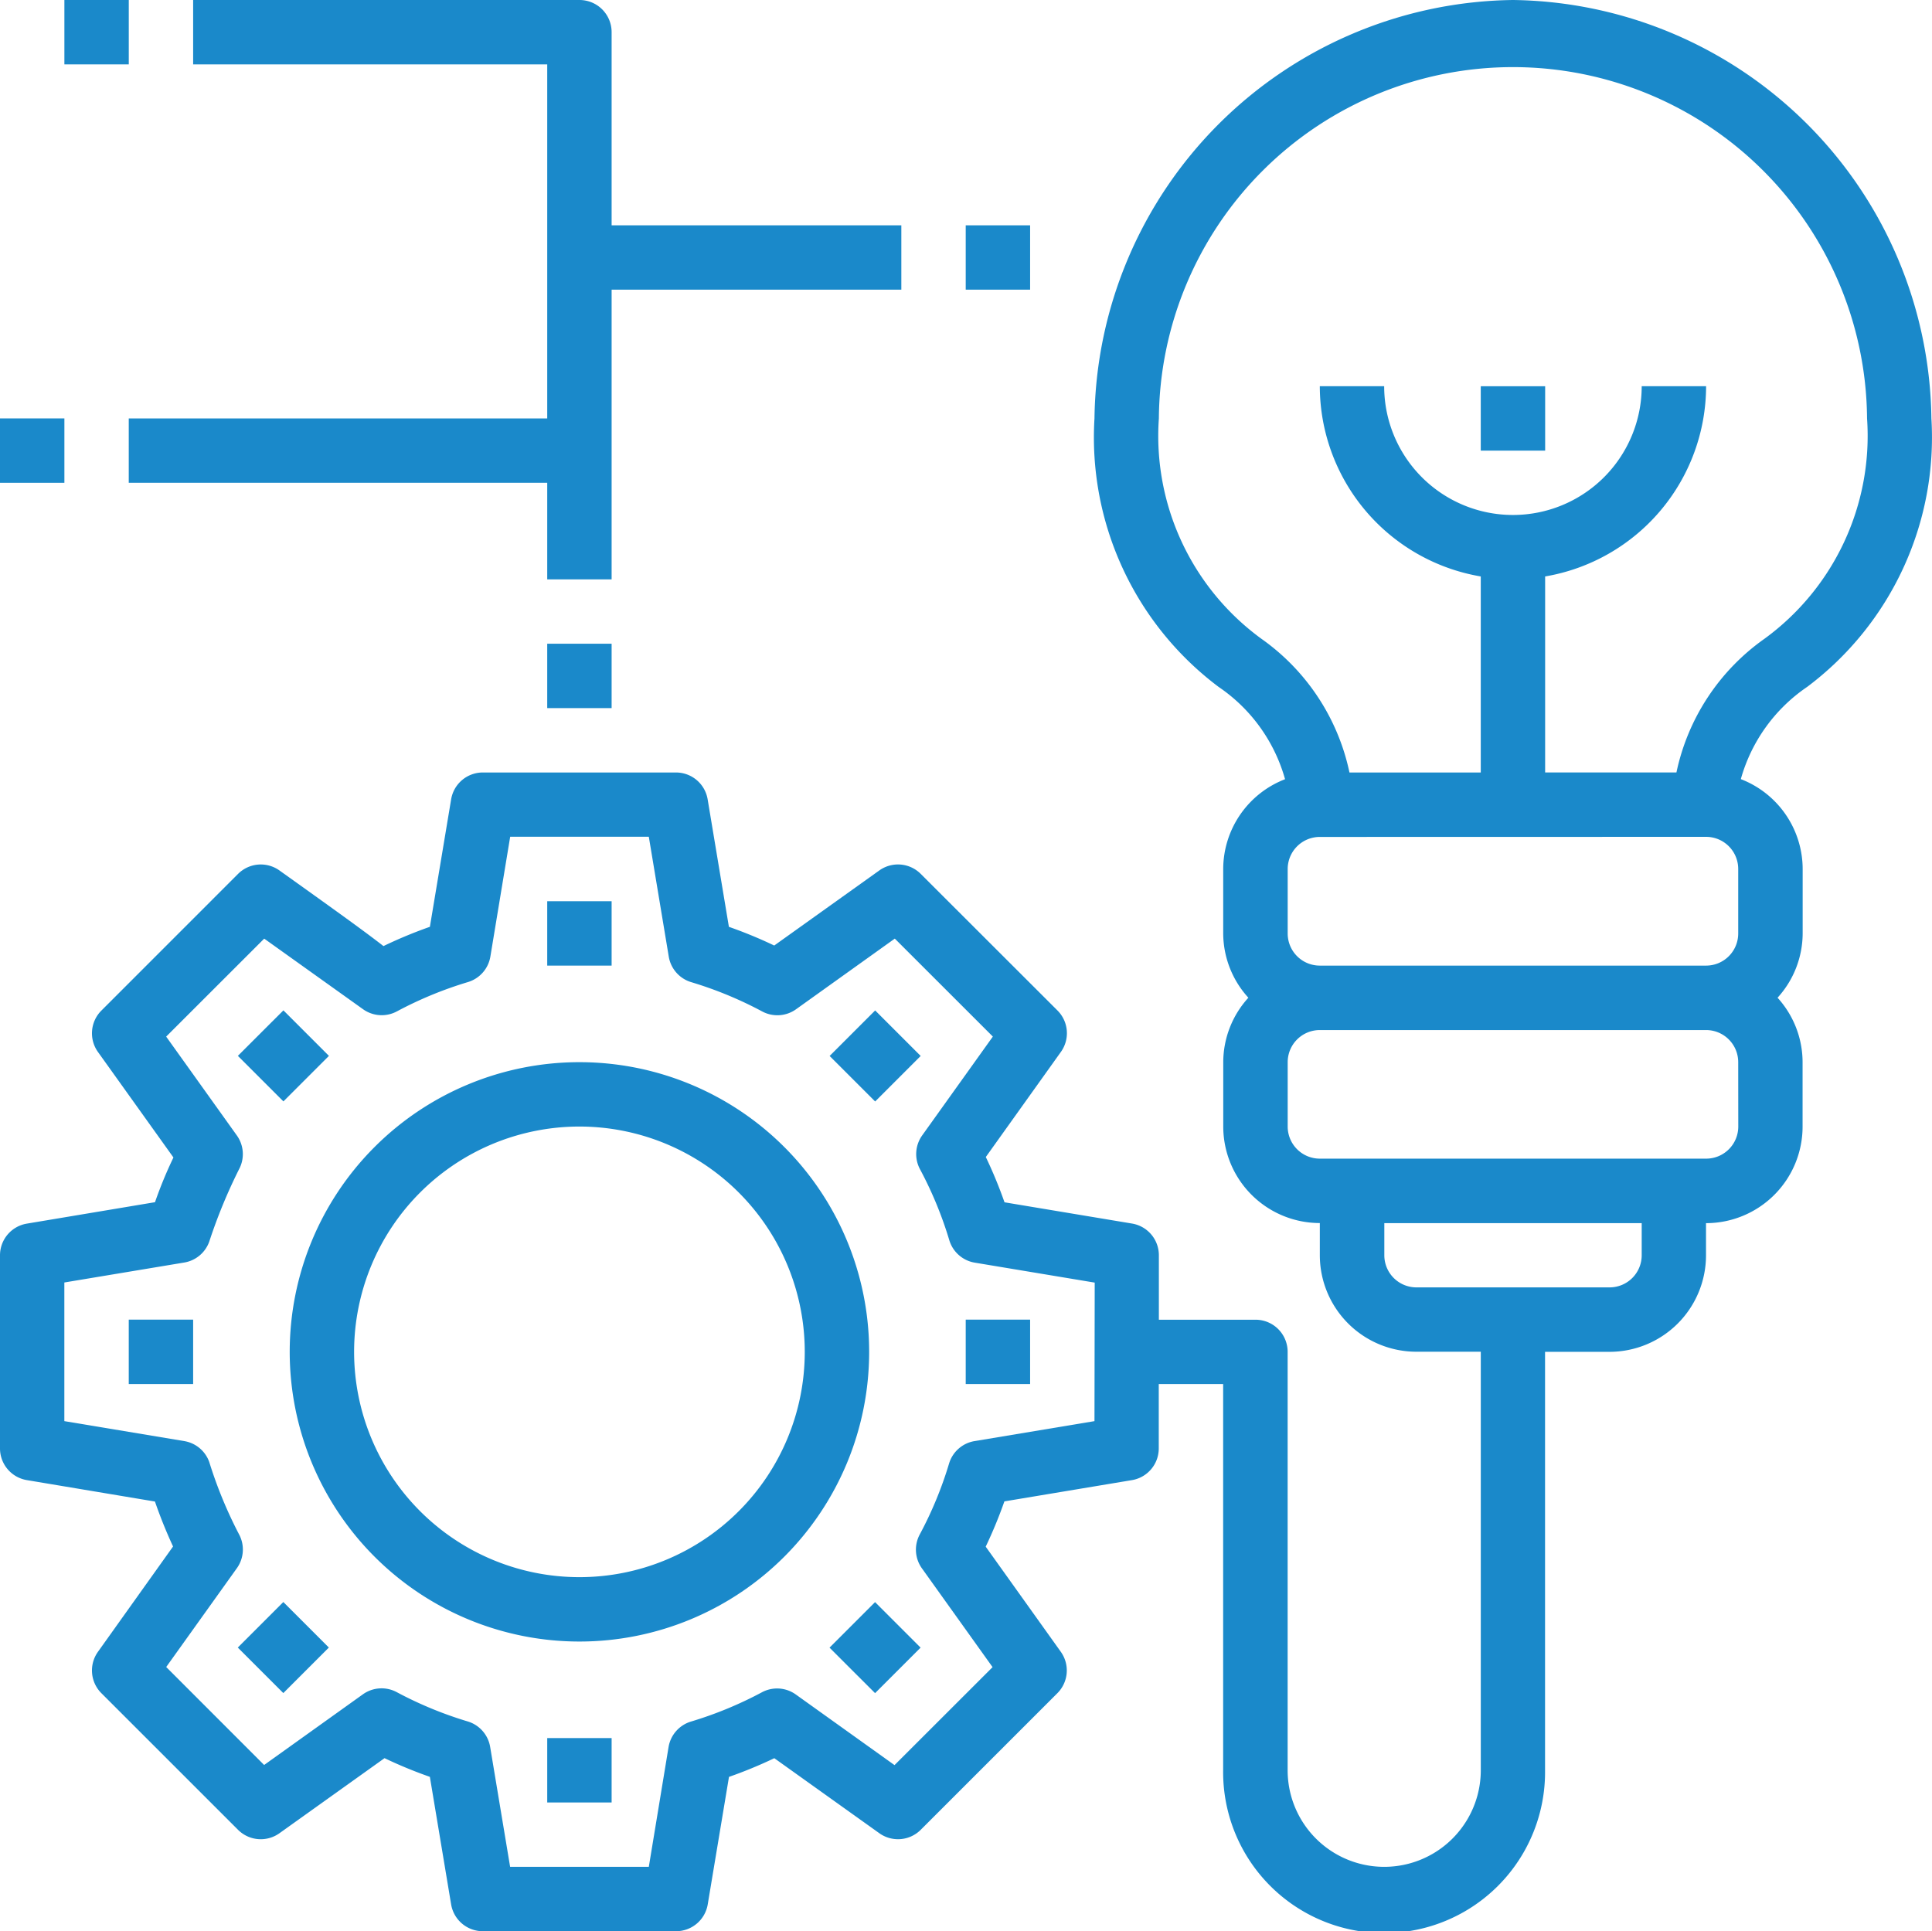 <svg xmlns="http://www.w3.org/2000/svg" width="90.226" height="90.199" viewBox="0 0 90.226 90.199">
  <g id="strategy" transform="translate(-2 -2)">
    <path id="Path_610" data-name="Path 610" d="M19,30h3.007v3.007H19Z" transform="translate(8.556 14.093)" fill="#1a89ca"/>
    <path id="Path_611" data-name="Path 611" d="M0,0H3.007V3.007H0Z" transform="translate(13.109 51.316) rotate(-45)" fill="#1a89ca"/>
    <path id="Path_612" data-name="Path 612" d="M6,43H9.007v3.007H6Z" transform="translate(2.013 20.636)" fill="#1a89ca"/>
    <path id="Path_613" data-name="Path 613" d="M0,0H3.007V3.007H0Z" transform="translate(13.105 78.951) rotate(-45)" fill="#1a89ca"/>
    <path id="Path_614" data-name="Path 614" d="M19,56h3.007v3.007H19Z" transform="translate(8.556 27.179)" fill="#1a89ca"/>
    <path id="Path_615" data-name="Path 615" d="M0,0H3.007V3.007H0Z" transform="translate(40.74 78.955) rotate(-45)" fill="#1a89ca"/>
    <path id="Path_616" data-name="Path 616" d="M32,43h3.007v3.007H32Z" transform="translate(15.1 20.636)" fill="#1a89ca"/>
    <path id="Path_617" data-name="Path 617" d="M0,0H3.007V3.007H0Z" transform="translate(40.744 51.32) rotate(-45)" fill="#1a89ca"/>
    <path id="Path_618" data-name="Path 618" d="M72.656,2A19.8,19.8,0,0,0,53.113,21.543a14.569,14.569,0,0,0,5.8,12.542,7.72,7.72,0,0,1,3.1,4.309,4.51,4.51,0,0,0-2.888,4.2V45.6A4.481,4.481,0,0,0,60.3,48.6a4.481,4.481,0,0,0-1.173,3.007v3.007a4.51,4.51,0,0,0,4.51,4.51v1.5a4.51,4.51,0,0,0,4.51,4.51h3.007V84.683a4.51,4.51,0,0,1-9.02,0V65.139a1.5,1.5,0,0,0-1.5-1.5H56.12V60.629a1.5,1.5,0,0,0-1.257-1.482l-5.952-.992a20.9,20.9,0,0,0-.873-2.115l3.506-4.908a1.5,1.5,0,0,0-.159-1.936L45,42.817a1.5,1.5,0,0,0-1.936-.161l-4.907,3.506a21.009,21.009,0,0,0-2.117-.873l-.992-5.953A1.5,1.5,0,0,0,33.57,38.08H24.55a1.5,1.5,0,0,0-1.482,1.255l-.992,5.953a21.074,21.074,0,0,0-2.168.9c-.946-.738-2.464-1.822-4.856-3.531a1.5,1.5,0,0,0-1.936.161L6.735,49.2a1.5,1.5,0,0,0-.159,1.936L10.1,56.062a19.608,19.608,0,0,0-.861,2.088l-5.98,1A1.5,1.5,0,0,0,2,60.629v9.02a1.5,1.5,0,0,0,1.257,1.482l5.979,1a22.438,22.438,0,0,0,.846,2.1L6.576,79.147a1.5,1.5,0,0,0,.159,1.936l6.38,6.379a1.5,1.5,0,0,0,1.936.161l4.907-3.506a21.011,21.011,0,0,0,2.117.873l.992,5.953A1.5,1.5,0,0,0,24.55,92.2h9.02a1.5,1.5,0,0,0,1.482-1.255l.992-5.953a21.012,21.012,0,0,0,2.117-.873l4.907,3.506A1.5,1.5,0,0,0,45,87.462l6.38-6.379a1.5,1.5,0,0,0,.159-1.936l-3.506-4.908a21.347,21.347,0,0,0,.873-2.115l5.952-.992a1.5,1.5,0,0,0,1.257-1.482V66.643h3.007v18.04a7.517,7.517,0,1,0,15.033,0V65.139h3.007a4.51,4.51,0,0,0,4.51-4.51v-1.5a4.51,4.51,0,0,0,4.51-4.51V51.61A4.481,4.481,0,0,0,85.013,48.6,4.481,4.481,0,0,0,86.186,45.6V42.59a4.51,4.51,0,0,0-2.888-4.2,7.719,7.719,0,0,1,3.1-4.309,14.569,14.569,0,0,0,5.8-12.542A19.8,19.8,0,0,0,72.656,2ZM53.113,68.376l-5.6.932a1.5,1.5,0,0,0-1.192,1.052,17.829,17.829,0,0,1-1.367,3.307,1.5,1.5,0,0,0,.1,1.584l3.3,4.615-4.579,4.576-4.612-3.3a1.5,1.5,0,0,0-1.584-.1,17.986,17.986,0,0,1-3.307,1.365A1.5,1.5,0,0,0,33.222,83.6L32.3,89.193H25.823l-.932-5.6a1.5,1.5,0,0,0-1.052-1.192,17.987,17.987,0,0,1-3.307-1.365,1.5,1.5,0,0,0-1.585.1l-4.612,3.3L9.762,79.86l3.3-4.615a1.5,1.5,0,0,0,.1-1.585,20.3,20.3,0,0,1-1.389-3.373,1.5,1.5,0,0,0-1.168-.979l-5.6-.932V61.9l5.6-.932a1.5,1.5,0,0,0,1.168-.979,24.739,24.739,0,0,1,1.422-3.44,1.5,1.5,0,0,0-.135-1.518l-3.3-4.615,4.579-4.576,4.6,3.286a1.5,1.5,0,0,0,1.6.11,17.985,17.985,0,0,1,3.307-1.365A1.5,1.5,0,0,0,24.9,46.682l.926-5.6H32.3l.932,5.6a1.5,1.5,0,0,0,1.052,1.192,17.985,17.985,0,0,1,3.307,1.365,1.5,1.5,0,0,0,1.585-.1l4.612-3.3,4.579,4.576-3.3,4.615a1.5,1.5,0,0,0-.1,1.585,17.939,17.939,0,0,1,1.365,3.307,1.5,1.5,0,0,0,1.192,1.052l5.6.932Zm28.563-27.29a1.5,1.5,0,0,1,1.5,1.5V45.6a1.5,1.5,0,0,1-1.5,1.5H63.636a1.5,1.5,0,0,1-1.5-1.5V42.59a1.5,1.5,0,0,1,1.5-1.5ZM78.669,60.629a1.5,1.5,0,0,1-1.5,1.5h-9.02a1.5,1.5,0,0,1-1.5-1.5v-1.5H78.669Zm4.51-6.013a1.5,1.5,0,0,1-1.5,1.5H63.636a1.5,1.5,0,0,1-1.5-1.5V51.61a1.5,1.5,0,0,1,1.5-1.5h18.04a1.5,1.5,0,0,1,1.5,1.5ZM84.4,31.836a10.223,10.223,0,0,0-4.109,6.243H74.159V28.924a9.029,9.029,0,0,0,7.517-8.885H78.669a6.013,6.013,0,1,1-12.027,0H63.636a9.029,9.029,0,0,0,7.517,8.885V38.08H65.021a10.223,10.223,0,0,0-4.11-6.243A11.726,11.726,0,0,1,56.12,21.543a16.537,16.537,0,0,1,33.073,0A11.726,11.726,0,0,1,84.4,31.836Z" transform="translate(0 0)" fill="#1a89ca"/>
    <path id="Path_619" data-name="Path 619" d="M24.53,35A13.53,13.53,0,1,0,38.06,48.53,13.53,13.53,0,0,0,24.53,35Zm0,24.053A10.523,10.523,0,1,1,35.053,48.53,10.523,10.523,0,0,1,24.53,59.053Z" transform="translate(4.53 16.61)" fill="#1a89ca"/>
    <path id="Path_620" data-name="Path 620" d="M19,22h3.007v3.007H19Z" transform="translate(8.556 10.066)" fill="#1a89ca"/>
    <path id="Path_621" data-name="Path 621" d="M25.543,21.543H6V24.55H25.543v4.51H28.55V15.53H42.08V12.523H28.55V3.5a1.5,1.5,0,0,0-1.5-1.5H9.007V5.007H25.543Z" transform="translate(2.013 0)" fill="#1a89ca"/>
    <path id="Path_622" data-name="Path 622" d="M2,15H5.007v3.007H2Z" transform="translate(0 6.543)" fill="#1a89ca"/>
    <path id="Path_623" data-name="Path 623" d="M32,9h3.007v3.007H32Z" transform="translate(15.1 3.523)" fill="#1a89ca"/>
    <path id="Path_624" data-name="Path 624" d="M4,2H7.007V5.007H4Z" transform="translate(1.007 0)" fill="#1a89ca"/>
    <path id="Path_625" data-name="Path 625" d="M48,14h3.007v3.007H48Z" transform="translate(23.153 6.04)" fill="#1a89ca"/>
  </g>
</svg>
